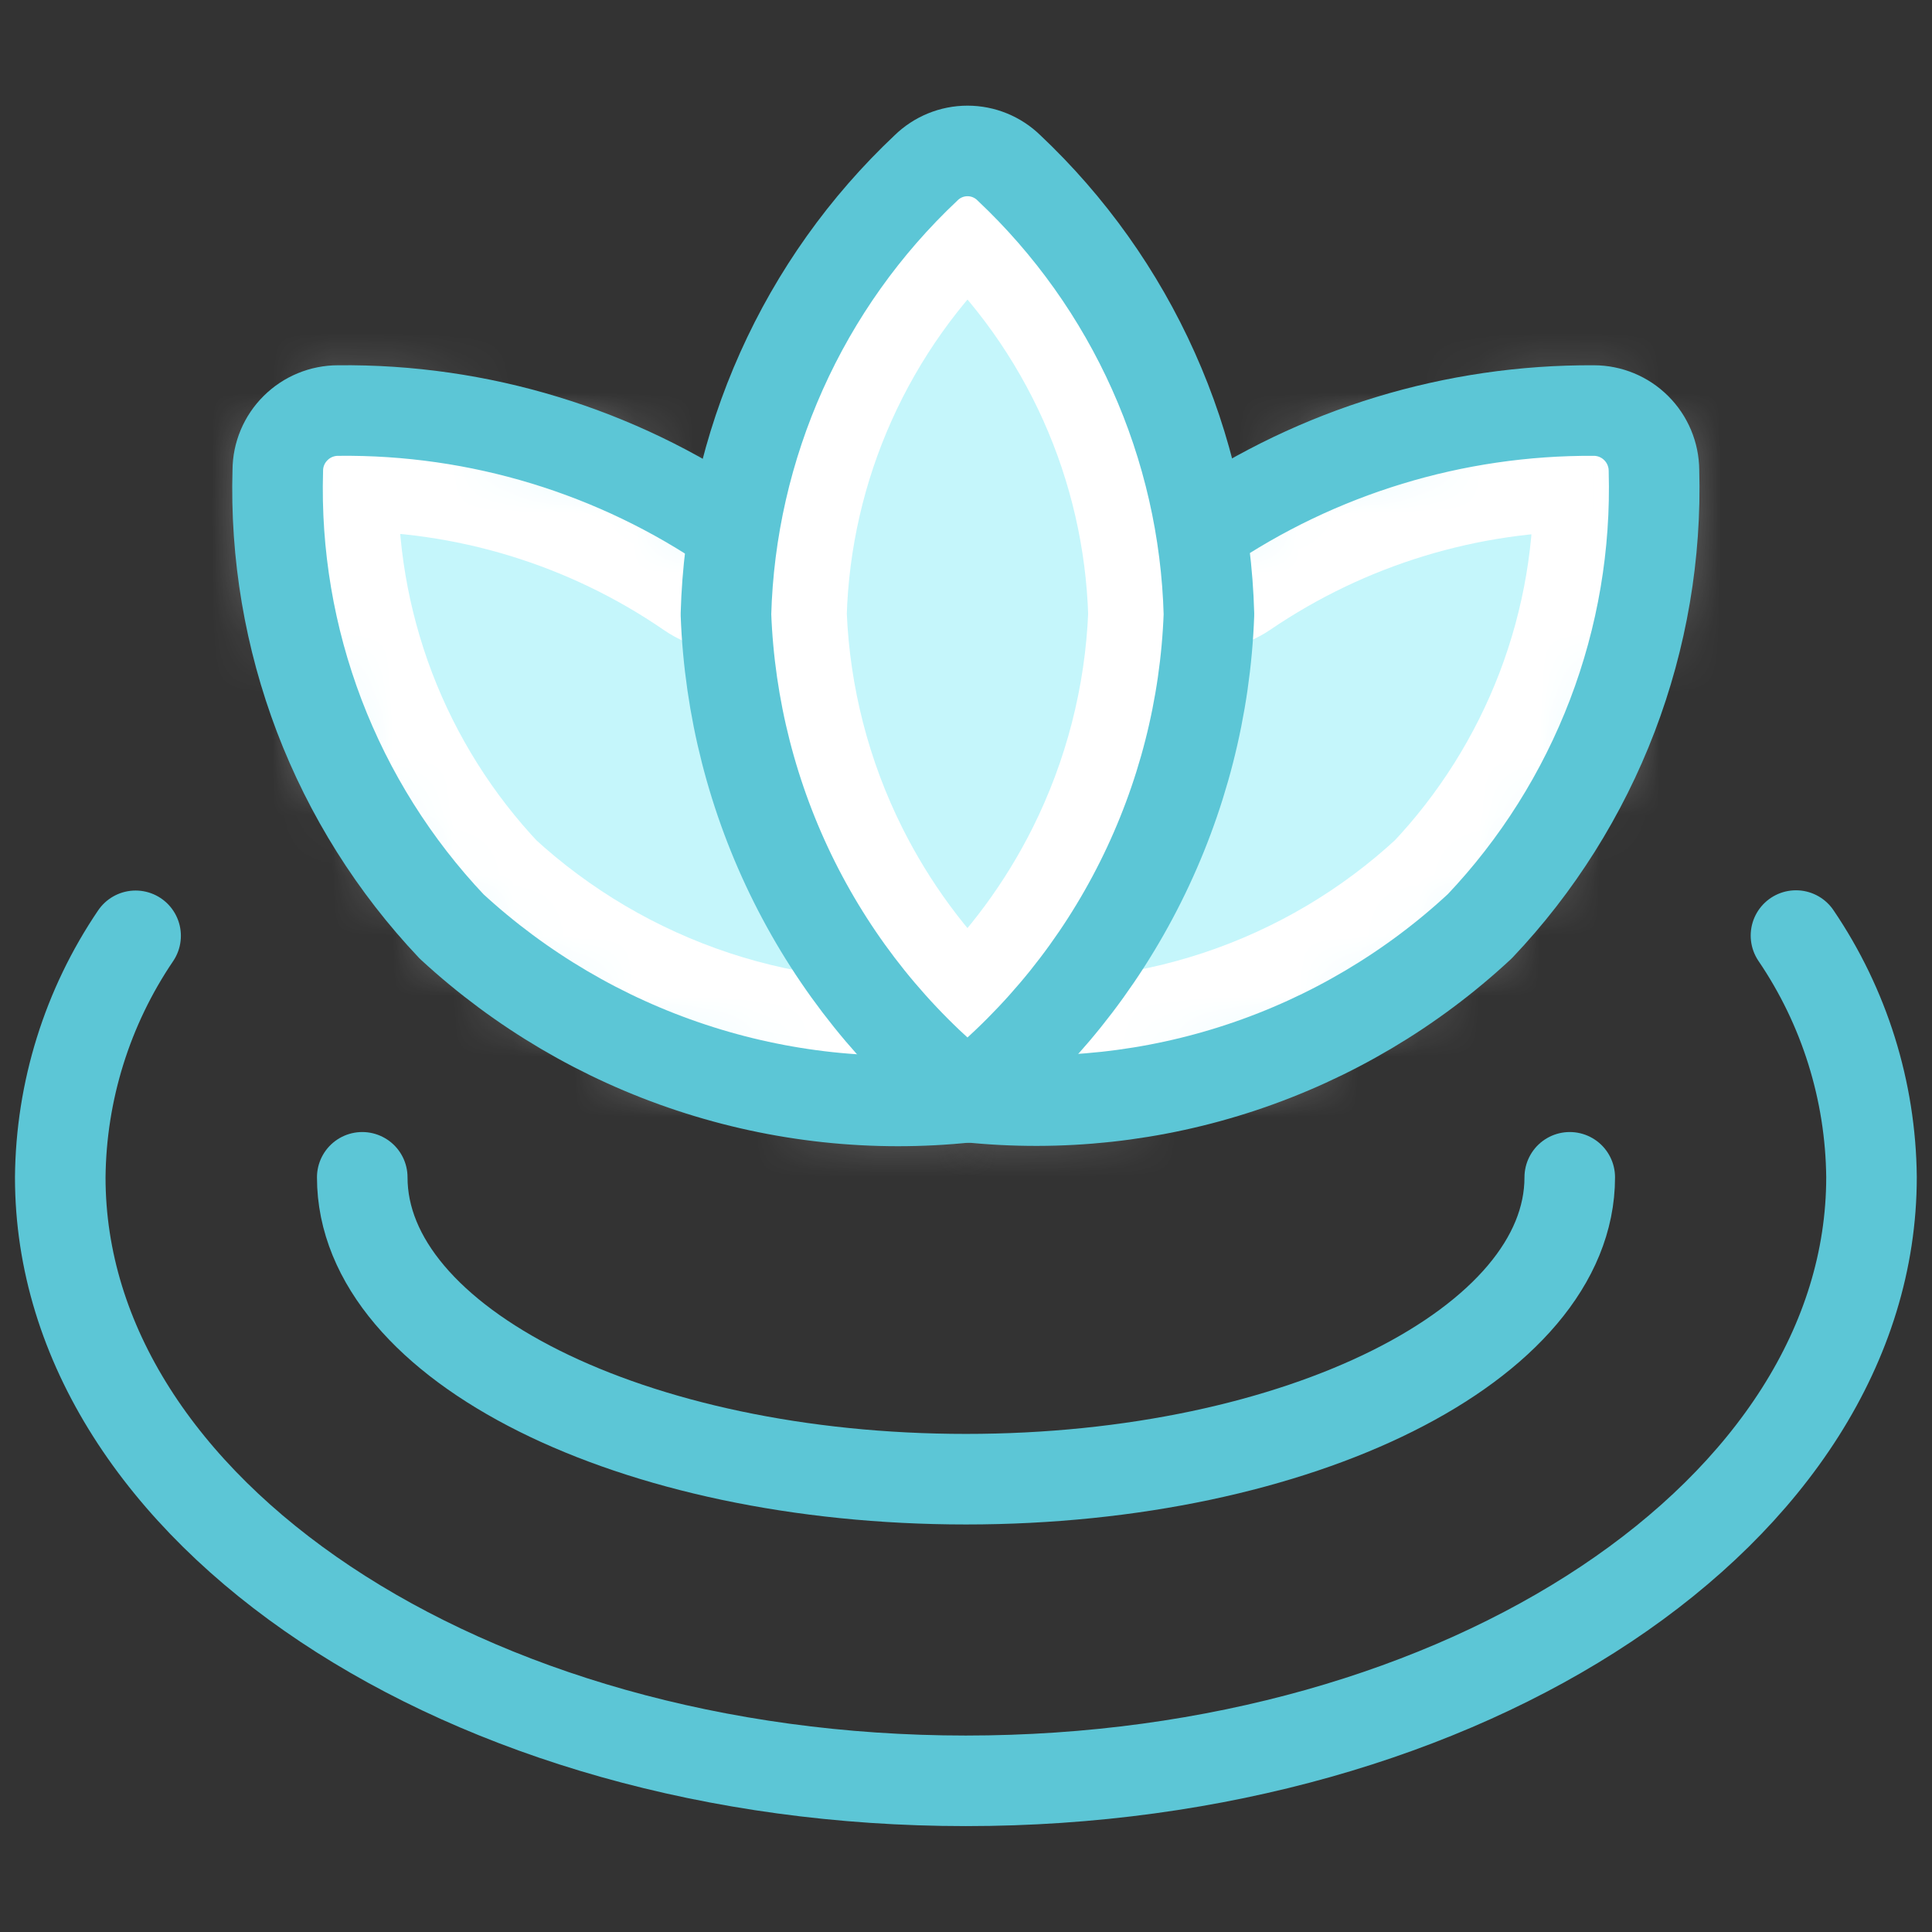 <svg width="32" height="32" viewBox="0 0 32 32" fill="none" xmlns="http://www.w3.org/2000/svg">
<rect x="0" y="0" width="32" height="32" fill="#333333" stroke="none"/>
<mask id="path-1-inside-1_478_8993" fill="white">
<path d="M19.919 8.775C21.829 7.475 24.089 6.787 26.399 6.8C26.662 6.8 26.915 6.905 27.101 7.091C27.288 7.277 27.393 7.529 27.395 7.792C27.434 9.178 27.2 10.559 26.705 11.855C26.21 13.15 25.464 14.336 24.51 15.342C23.379 16.393 22.037 17.188 20.573 17.676C19.11 18.164 17.559 18.332 16.024 18.17"/>
</mask>
<path d="M19.919 8.775C21.829 7.475 24.089 6.787 26.399 6.8C26.662 6.8 26.915 6.905 27.101 7.091C27.288 7.277 27.393 7.529 27.395 7.792C27.434 9.178 27.2 10.559 26.705 11.855C26.21 13.15 25.464 14.336 24.51 15.342C23.379 16.393 22.037 17.188 20.573 17.676C19.11 18.164 17.559 18.332 16.024 18.17" fill="#C5F6FB"/>
<path d="M18.794 7.121C17.881 7.742 17.644 8.986 18.265 9.899C18.887 10.813 20.131 11.05 21.044 10.428L18.794 7.121ZM26.399 6.8L26.387 8.8L26.396 8.8L26.399 6.8ZM27.395 7.792L25.395 7.803C25.395 7.818 25.395 7.833 25.396 7.849L27.395 7.792ZM24.51 15.342L25.871 16.808C25.902 16.779 25.932 16.749 25.961 16.718L24.51 15.342ZM16.235 16.181C15.136 16.066 14.152 16.862 14.036 17.96C13.919 19.059 14.716 20.043 15.814 20.159L16.235 16.181ZM21.044 10.428C22.619 9.357 24.483 8.789 26.387 8.8L26.41 4.8C23.695 4.785 21.039 5.594 18.794 7.121L21.044 10.428ZM26.396 8.8C26.131 8.8 25.878 8.695 25.69 8.508L28.513 5.674C27.952 5.115 27.193 4.801 26.401 4.8L26.396 8.8ZM25.69 8.508C25.502 8.321 25.396 8.067 25.395 7.803L29.395 7.781C29.391 6.99 29.073 6.232 28.513 5.674L25.69 8.508ZM25.396 7.849C25.428 8.972 25.238 10.091 24.837 11.141L28.573 12.569C29.162 11.027 29.441 9.385 29.394 7.735L25.396 7.849ZM24.837 11.141C24.435 12.191 23.831 13.151 23.058 13.967L25.961 16.718C27.096 15.52 27.984 14.11 28.573 12.569L24.837 11.141ZM23.148 13.877C22.227 14.733 21.134 15.381 19.941 15.779L21.206 19.573C22.941 18.995 24.531 18.052 25.871 16.808L23.148 13.877ZM19.941 15.779C18.748 16.176 17.485 16.314 16.235 16.181L15.814 20.159C17.633 20.351 19.471 20.152 21.206 19.573L19.941 15.779Z" fill="white" mask="url(#path-1-inside-1_478_8993)"/>
<mask id="path-3-inside-2_478_8993" fill="white">
<path d="M12.133 8.789C10.212 7.469 7.931 6.774 5.6 6.8C5.336 6.8 5.083 6.904 4.896 7.09C4.709 7.276 4.603 7.528 4.601 7.792C4.561 9.179 4.794 10.56 5.289 11.857C5.783 13.153 6.529 14.339 7.482 15.347C8.623 16.398 9.975 17.195 11.448 17.682C12.922 18.17 14.482 18.338 16.025 18.174"/>
</mask>
<path d="M12.133 8.789C10.212 7.469 7.931 6.774 5.6 6.8C5.336 6.8 5.083 6.904 4.896 7.09C4.709 7.276 4.603 7.528 4.601 7.792C4.561 9.179 4.794 10.56 5.289 11.857C5.783 13.153 6.529 14.339 7.482 15.347C8.623 16.398 9.975 17.195 11.448 17.682C12.922 18.17 14.482 18.338 16.025 18.174" fill="#C5F6FB"/>
<path d="M11 10.438C11.91 11.063 13.155 10.832 13.781 9.922C14.407 9.012 14.176 7.767 13.266 7.141L11 10.438ZM5.6 6.8L5.6 8.8C5.607 8.8 5.615 8.8 5.622 8.8L5.6 6.8ZM4.601 7.792L6.6 7.85C6.601 7.835 6.601 7.82 6.601 7.805L4.601 7.792ZM7.482 15.347L6.03 16.721C6.061 16.754 6.093 16.786 6.127 16.817L7.482 15.347ZM16.235 20.163C17.334 20.047 18.13 19.062 18.014 17.964C17.898 16.866 16.913 16.069 15.815 16.186L16.235 20.163ZM13.266 7.141C11.006 5.587 8.32 4.77 5.578 4.8L5.622 8.8C7.541 8.779 9.419 9.351 11 10.438L13.266 7.141ZM5.6 4.8C4.808 4.8 4.048 5.113 3.487 5.671L6.306 8.509C6.118 8.695 5.864 8.8 5.6 8.8L5.6 4.8ZM3.487 5.671C2.925 6.229 2.607 6.987 2.601 7.779L6.601 7.805C6.599 8.07 6.493 8.323 6.306 8.509L3.487 5.671ZM2.602 7.734C2.554 9.384 2.832 11.027 3.42 12.569L7.157 11.144C6.757 10.093 6.567 8.974 6.6 7.85L2.602 7.734ZM3.42 12.569C4.008 14.111 4.895 15.523 6.03 16.721L8.935 13.972C8.162 13.155 7.558 12.194 7.157 11.144L3.42 12.569ZM6.127 16.817C7.477 18.062 9.077 19.004 10.82 19.581L12.077 15.784C10.874 15.385 9.77 14.735 8.838 13.876L6.127 16.817ZM10.82 19.581C12.563 20.158 14.409 20.357 16.235 20.163L15.815 16.186C14.554 16.319 13.28 16.182 12.077 15.784L10.82 19.581Z" fill="white" mask="url(#path-3-inside-2_478_8993)"/>
<path d="M17.997 14.161C17.496 15.162 16.828 16.069 16.024 16.842C15.22 16.069 14.553 15.162 14.052 14.161C13.43 12.918 13.081 11.558 13.025 10.17C13.063 8.923 13.345 7.695 13.856 6.556C14.371 5.407 15.108 4.371 16.024 3.508L16.025 3.508L16.025 3.508C16.942 4.371 17.678 5.407 18.193 6.556C18.703 7.695 18.985 8.923 19.024 10.17C18.968 11.558 18.618 12.918 17.997 14.161Z" fill="#C5F6FB" stroke="white" stroke-width="2" stroke-linecap="round" stroke-linejoin="round"/>
<path d="M16.024 18.174C14.825 17.204 13.847 15.988 13.157 14.608C12.467 13.228 12.081 11.716 12.024 10.175C12.062 8.784 12.375 7.416 12.944 6.146C13.512 4.877 14.326 3.733 15.339 2.78C15.522 2.601 15.768 2.5 16.025 2.5C16.282 2.5 16.528 2.601 16.711 2.78C17.723 3.734 18.537 4.878 19.105 6.147C19.674 7.416 19.986 8.785 20.024 10.175C19.968 11.716 19.581 13.228 18.891 14.608C18.201 15.988 17.224 17.204 16.024 18.174V18.174Z" stroke="#5CC6D6" stroke-width="1.5" stroke-linecap="round" stroke-linejoin="round"/>
<path d="M19.919 8.775C21.829 7.475 24.089 6.787 26.399 6.8C26.662 6.8 26.915 6.905 27.101 7.091C27.288 7.277 27.393 7.529 27.395 7.792C27.434 9.178 27.2 10.559 26.705 11.855C26.21 13.15 25.464 14.336 24.51 15.342C23.379 16.393 22.037 17.188 20.573 17.676C19.11 18.164 17.559 18.332 16.024 18.17" stroke="#5CC6D6" stroke-width="1.5" stroke-linecap="round" stroke-linejoin="round"/>
<path d="M12.133 8.789C10.212 7.469 7.93 6.774 5.599 6.8C5.336 6.8 5.083 6.904 4.896 7.09C4.708 7.276 4.602 7.528 4.601 7.792C4.56 9.179 4.794 10.56 5.288 11.857C5.783 13.153 6.528 14.339 7.482 15.347C8.623 16.398 9.975 17.195 11.448 17.682C12.921 18.17 14.481 18.338 16.024 18.174" stroke="#5CC6D6" stroke-width="1.5" stroke-linecap="round" stroke-linejoin="round"/>
<path d="M26 19.5C26 22.261 21.523 24.5 16 24.5C10.477 24.5 6 22.267 6 19.5" stroke="#5CC6D6" stroke-width="1.5" stroke-linecap="round" stroke-linejoin="round"/>
<path d="M29.747 15.496C30.549 16.677 30.984 18.069 30.998 19.496C30.998 25.019 24.282 29.496 15.998 29.496C7.714 29.496 0.998 25.023 0.998 19.5C1.011 18.073 1.445 16.682 2.246 15.5" stroke="#5CC6D6" stroke-width="1.5" stroke-linecap="round" stroke-linejoin="round"/>
</svg>
